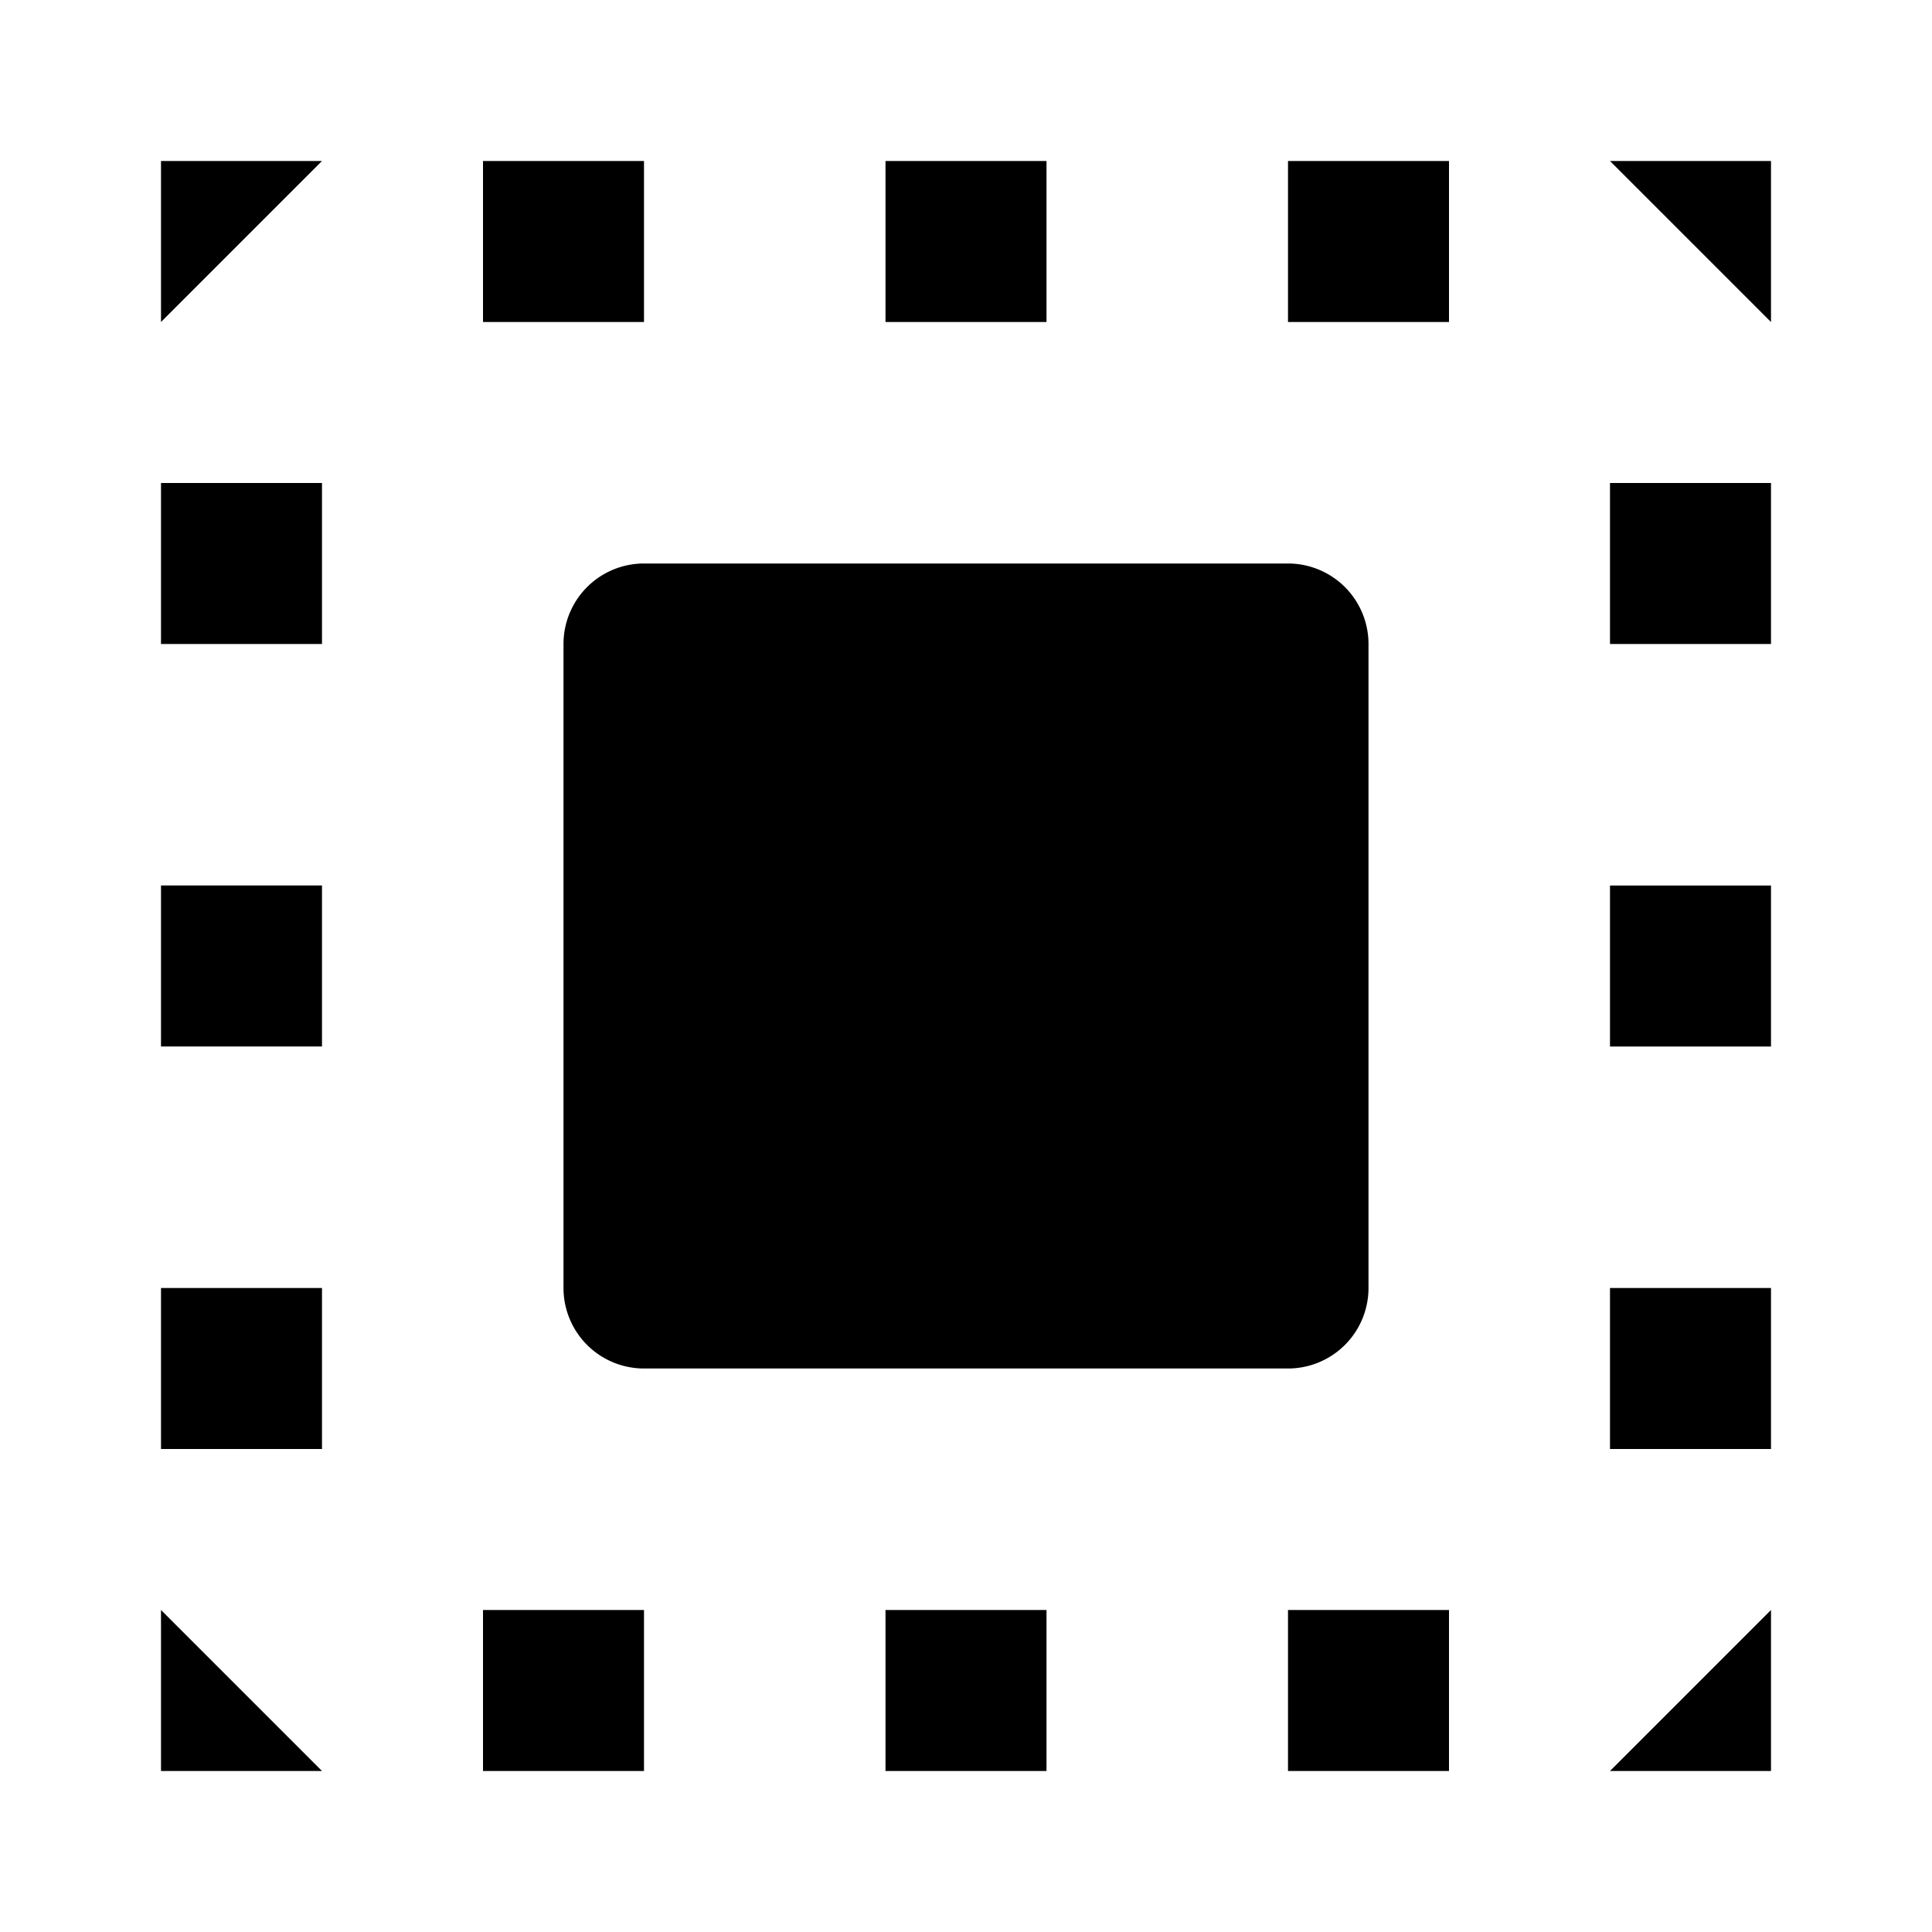 <?xml version="1.0" encoding="UTF-8" standalone="no"?><!-- icon666.com - MILLIONS OF FREE VECTOR ICONS --><svg width="1024" height="1024" viewBox="0 0 24 24" xmlns="http://www.w3.org/2000/svg"><path d="m8 7h8a1 1 0 0 1 1 1v8a1 1 0 0 1 -1 1h-8a1 1 0 0 1 -1-1v-8a1 1 0 0 1 1-1zm3-5v2h2v-2zm7 0h-2v2h2zm-12 2h2v-2h-2zm-4-2v2l2-2zm20 2v-2h-2zm-9 18v-2h-2v2zm3 0h2v-2h-2zm-10 0h2v-2h-2zm14-9h2v-2h-2zm0 5h2v-2h-2zm0-10h2v-2h-2zm-16 3h-2v2h2zm0 5h-2v2h2zm0-10h-2v2h2zm-2 14v2h2zm20 2v-2l-2 2z"/></svg>